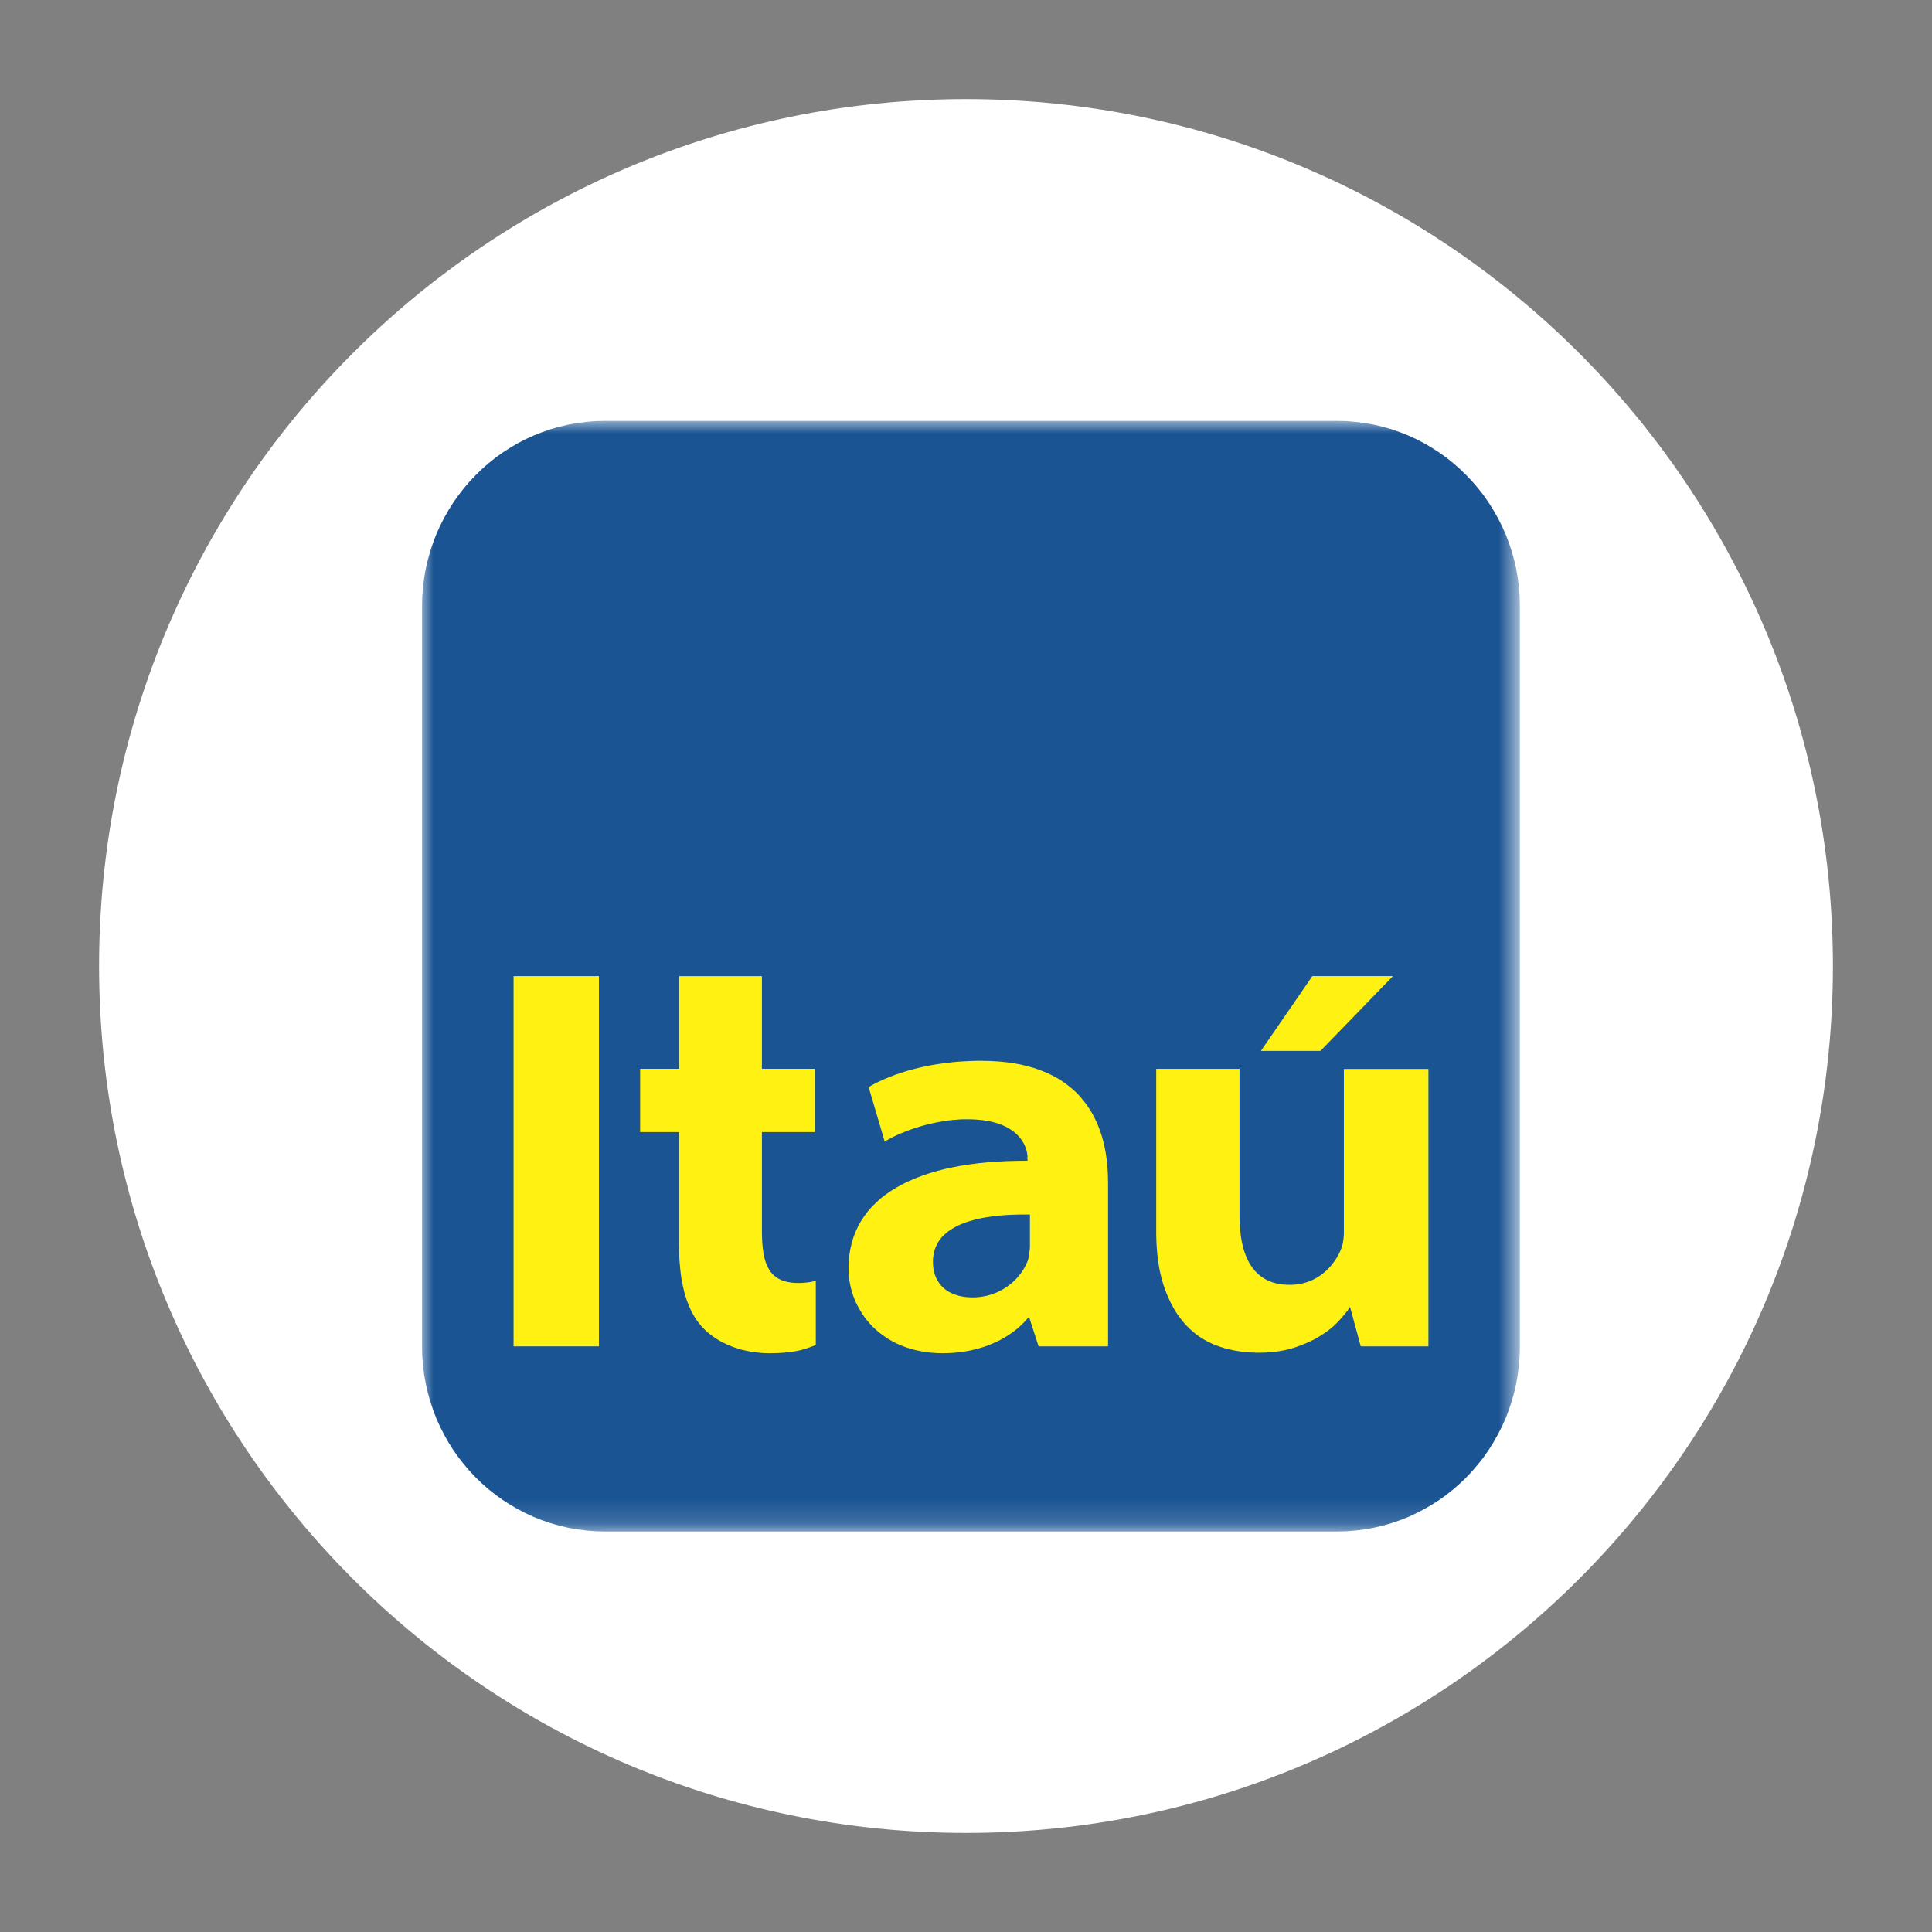 <?xml version="1.0" encoding="utf-8"?>
<svg xmlns="http://www.w3.org/2000/svg" width="78" height="78" viewBox="0 0 78 78" fill="none">
<rect x="0" y="0" width="78" height="78" fill="#808080" stroke="none"/>
<path d="M74 39C74 19.67 58.33 4 39 4C19.67 4 4 19.67 4 39C4 58.33 19.67 74 39 74C58.33 74 74 58.33 74 39Z" fill="white"/>
<mask id="mask0_1035_7231" style="mask-type:luminance" maskUnits="userSpaceOnUse" x="17" y="17" width="45" height="45">
<path d="M17 61.837H61.32V17H17V61.837Z" fill="white"/>
</mask>
<g mask="url(#mask0_1035_7231)">
<path fill-rule="evenodd" clip-rule="evenodd" d="M24.43 16.993H53.974L54.357 17.001L54.73 17.033L55.101 17.08L55.465 17.145L55.822 17.229L56.174 17.329L56.517 17.447L56.852 17.581L57.179 17.73L57.497 17.895L57.808 18.077L58.108 18.271L58.396 18.478L58.675 18.702L58.944 18.938L59.199 19.185L59.445 19.445L59.676 19.714L59.897 19.997L60.102 20.291L60.292 20.595L60.47 20.909L60.634 21.23L60.784 21.561L60.913 21.9L61.03 22.247L61.129 22.603L61.213 22.964L61.277 23.332L61.324 23.704L61.353 24.085L61.363 24.47V54.362L61.353 54.746L61.324 55.125L61.277 55.5L61.213 55.867L61.129 56.229L61.03 56.585L60.913 56.929L60.784 57.268L60.634 57.602L60.47 57.921L60.292 58.235L60.102 58.538L59.897 58.832L59.676 59.112L59.445 59.384L59.199 59.645L58.944 59.891L58.675 60.127L58.396 60.348L58.108 60.556L57.808 60.749L57.497 60.928L57.179 61.093L56.852 61.245L56.517 61.377L56.174 61.494L55.822 61.595L55.465 61.679L55.101 61.744L54.73 61.791L54.357 61.822L53.974 61.831H24.43L24.048 61.822L23.674 61.791L23.302 61.744L22.939 61.679L22.579 61.595L22.23 61.494L21.887 61.377L21.552 61.245L21.222 61.093L20.904 60.928L20.596 60.749L20.294 60.556L20.006 60.348L19.726 60.127L19.457 59.891L19.203 59.645L18.956 59.384L18.726 59.112L18.507 58.832L18.299 58.538L18.108 58.235L17.931 57.921L17.768 57.602L17.618 57.268L17.488 56.929L17.372 56.585L17.272 56.229L17.189 55.867L17.125 55.5L17.078 55.125L17.047 54.746L17.039 54.362V24.47L17.047 24.085L17.078 23.704L17.125 23.332L17.189 22.964L17.272 22.603L17.372 22.247L17.488 21.9L17.618 21.561L17.768 21.23L17.931 20.909L18.108 20.595L18.299 20.291L18.507 19.997L18.726 19.714L18.956 19.445L19.203 19.185L19.457 18.938L19.726 18.702L20.006 18.478L20.294 18.271L20.596 18.077L20.904 17.895L21.222 17.73L21.552 17.581L21.887 17.447L22.23 17.329L22.579 17.229L22.939 17.145L23.302 17.08L23.674 17.033L24.048 17.001L24.43 16.993Z" fill="#1A5493"/>
<path fill-rule="evenodd" clip-rule="evenodd" d="M20.734 54.356H24.18V39.408H20.734V54.356Z" fill="#FFF212"/>
<path fill-rule="evenodd" clip-rule="evenodd" d="M39.616 42.827H39.419L39.225 42.834L39.033 42.842L38.848 42.853L38.665 42.864L38.485 42.881L38.308 42.901L38.133 42.921L37.964 42.946L37.798 42.971L37.634 42.998L37.474 43.029L37.319 43.06L37.166 43.093L37.016 43.13L36.87 43.167L36.728 43.206L36.59 43.245L36.457 43.287L36.327 43.33L36.199 43.372L36.078 43.417L35.959 43.461L35.844 43.509L35.733 43.554L35.627 43.601L35.524 43.649L35.423 43.696L35.329 43.744L35.238 43.791L35.152 43.84L35.069 43.887L35.718 46.09L35.792 46.045L35.87 46L35.95 45.955L36.033 45.913L36.119 45.871L36.208 45.828L36.299 45.786L36.393 45.748L36.491 45.709L36.59 45.669L36.69 45.629L36.792 45.594L36.895 45.559L37.001 45.524L37.108 45.49L37.216 45.459L37.327 45.428L37.437 45.4L37.551 45.372L37.662 45.347L37.776 45.322L37.892 45.3L38.006 45.28L38.122 45.26L38.235 45.243L38.352 45.23L38.468 45.215L38.582 45.207L38.698 45.198L38.811 45.19L38.929 45.188H39.042L39.225 45.19L39.402 45.198L39.567 45.213L39.723 45.23L39.873 45.255L40.015 45.283L40.148 45.316L40.271 45.352L40.391 45.395L40.502 45.44L40.604 45.487L40.698 45.537L40.786 45.591L40.87 45.647L40.948 45.706L41.017 45.764L41.081 45.826L41.141 45.891L41.194 45.953L41.241 46.017L41.283 46.084L41.322 46.149L41.355 46.212L41.385 46.277L41.411 46.342L41.429 46.404L41.446 46.465L41.46 46.523L41.471 46.583L41.477 46.638L41.482 46.692V46.742V46.862L41.069 46.866L40.665 46.877L40.271 46.897L39.889 46.924L39.518 46.961L39.158 47.009L38.806 47.062L38.468 47.126L38.141 47.196L37.828 47.278L37.523 47.367L37.233 47.465L36.956 47.572L36.69 47.687L36.435 47.811L36.194 47.943L35.967 48.082L35.753 48.23L35.551 48.387L35.366 48.556L35.191 48.729L35.033 48.911L34.889 49.105L34.756 49.304L34.642 49.511L34.541 49.73L34.455 49.954L34.386 50.189L34.33 50.43L34.288 50.68L34.266 50.94L34.258 51.207L34.26 51.366L34.271 51.526L34.29 51.686L34.319 51.843L34.354 52L34.396 52.157L34.446 52.311L34.504 52.462L34.568 52.611L34.642 52.756L34.723 52.899L34.809 53.039L34.903 53.177L35.006 53.308L35.117 53.437L35.233 53.561L35.357 53.678L35.487 53.79L35.627 53.897L35.77 53.998L35.922 54.093L36.083 54.183L36.25 54.264L36.424 54.337L36.604 54.404L36.789 54.463L36.986 54.513L37.186 54.555L37.393 54.589L37.607 54.614L37.828 54.628L38.055 54.634L38.193 54.631L38.33 54.626L38.463 54.62L38.596 54.609L38.725 54.595L38.856 54.578L38.983 54.558L39.111 54.536L39.235 54.508L39.358 54.48L39.479 54.449L39.599 54.415L39.715 54.379L39.831 54.34L39.944 54.295L40.055 54.25L40.163 54.202L40.271 54.152L40.377 54.101L40.48 54.045L40.579 53.986L40.675 53.928L40.773 53.863L40.864 53.799L40.956 53.731L41.044 53.661L41.13 53.589L41.211 53.513L41.291 53.437L41.369 53.359L41.443 53.278L41.515 53.194H41.554L41.931 54.356H44.735V47.731L44.731 47.48L44.718 47.233L44.699 46.989L44.671 46.748L44.635 46.51L44.588 46.277L44.535 46.05L44.472 45.828L44.396 45.611L44.316 45.4L44.221 45.196L44.12 44.996L44.006 44.804L43.884 44.618L43.748 44.439L43.605 44.269L43.45 44.105L43.28 43.952L43.1 43.806L42.909 43.668L42.706 43.539L42.49 43.422L42.263 43.312L42.022 43.215L41.77 43.125L41.502 43.049L41.222 42.981L40.928 42.926L40.621 42.884L40.299 42.853L39.964 42.834L39.616 42.827ZM41.581 50.223V50.29L41.579 50.36L41.574 50.43L41.569 50.503L41.559 50.573L41.551 50.646L41.54 50.716L41.524 50.786L41.518 50.811L41.507 50.848L41.499 50.882L41.49 50.904L41.48 50.932L41.468 50.96L41.438 51.03L41.404 51.097L41.369 51.165L41.33 51.232L41.288 51.296L41.244 51.364L41.197 51.428L41.147 51.49L41.094 51.551L41.042 51.613L40.983 51.672L40.923 51.731L40.862 51.787L40.798 51.84L40.729 51.893L40.66 51.944L40.587 51.991L40.515 52.039L40.438 52.081L40.36 52.123L40.281 52.162L40.197 52.196L40.114 52.23L40.025 52.26L39.936 52.285L39.848 52.311L39.754 52.33L39.66 52.347L39.565 52.361L39.466 52.37L39.365 52.378H39.266H39.178L39.092 52.372L39.008 52.367L38.925 52.355L38.845 52.342L38.767 52.328L38.69 52.308L38.614 52.285L38.545 52.263L38.474 52.235L38.407 52.204L38.343 52.171L38.279 52.137L38.222 52.098L38.163 52.056L38.111 52.014L38.058 51.966L38.011 51.916L37.964 51.865L37.922 51.809L37.883 51.75L37.845 51.691L37.812 51.627L37.782 51.562L37.757 51.495L37.732 51.422L37.712 51.349L37.695 51.274L37.681 51.193L37.673 51.111L37.668 51.027L37.666 50.94L37.668 50.842L37.676 50.75L37.69 50.657L37.706 50.568L37.728 50.484L37.757 50.4L37.789 50.321L37.826 50.243L37.867 50.167L37.912 50.097L37.961 50.027L38.016 49.959L38.075 49.895L38.139 49.836L38.205 49.777L38.277 49.721L38.352 49.665L38.429 49.615L38.513 49.567L38.599 49.52L38.688 49.475L38.781 49.433L38.875 49.394L38.976 49.357L39.08 49.321L39.185 49.29L39.294 49.259L39.407 49.228L39.52 49.203L39.64 49.178L39.759 49.155L39.884 49.136L40 49.119L40.121 49.102L40.244 49.088L40.372 49.074L40.498 49.066L40.631 49.054L40.764 49.049L40.901 49.043L40.983 49.04L41.067 49.038L41.153 49.035H41.236H41.322H41.407H41.493H41.581V50.223Z" fill="#FFF212"/>
<path fill-rule="evenodd" clip-rule="evenodd" d="M54.256 43.156V49.722V49.82L54.251 49.915L54.242 50.008L54.229 50.097L54.215 50.187L54.195 50.271L54.17 50.355L54.14 50.434L54.115 50.498L54.084 50.562L54.052 50.627L54.018 50.691L53.983 50.753L53.943 50.818L53.902 50.882L53.857 50.944L53.81 51.005L53.764 51.067L53.71 51.129L53.658 51.187L53.603 51.243L53.544 51.3L53.483 51.353L53.419 51.406L53.353 51.456L53.286 51.507L53.215 51.552L53.143 51.596L53.065 51.636L52.988 51.675L52.907 51.712L52.824 51.742L52.739 51.773L52.65 51.798L52.558 51.821L52.464 51.838L52.37 51.854L52.27 51.863L52.17 51.871H52.065L51.937 51.868L51.813 51.86L51.691 51.846L51.575 51.824L51.464 51.798L51.356 51.765L51.254 51.725L51.156 51.681L51.062 51.633L50.974 51.577L50.888 51.515L50.807 51.448L50.733 51.378L50.658 51.3L50.592 51.218L50.528 51.131L50.467 51.039L50.412 50.941L50.361 50.837L50.312 50.731L50.27 50.618L50.228 50.501L50.193 50.378L50.162 50.251L50.134 50.12L50.109 49.985L50.09 49.845L50.073 49.699L50.06 49.551L50.051 49.397L50.046 49.24L50.043 49.077V43.151H46.68V49.699V49.865L46.685 50.024L46.691 50.179L46.699 50.333L46.711 50.484L46.724 50.633L46.741 50.776L46.758 50.918L46.78 51.056L46.802 51.19L46.827 51.322L46.857 51.451L46.888 51.577L46.921 51.7L46.955 51.821L46.993 51.936L47.032 52.051L47.076 52.163L47.118 52.272L47.165 52.378L47.212 52.482L47.258 52.583L47.312 52.681L47.364 52.779L47.416 52.872L47.472 52.964L47.531 53.054L47.591 53.138L47.652 53.222L47.716 53.303L47.78 53.382L47.846 53.457L47.916 53.533L47.987 53.603L48.059 53.673L48.132 53.737L48.209 53.802L48.284 53.864L48.364 53.922L48.445 53.979L48.528 54.032L48.61 54.082L48.696 54.13L48.782 54.178L48.871 54.219L48.962 54.262L49.054 54.298L49.149 54.334L49.245 54.368L49.339 54.399L49.439 54.43L49.536 54.455L49.639 54.48L49.738 54.503L49.841 54.525L49.947 54.542L50.051 54.559L50.156 54.573L50.265 54.584L50.373 54.595L50.484 54.603L50.594 54.606L50.708 54.612H50.821H50.922L51.018 54.609L51.112 54.606L51.206 54.601L51.301 54.592L51.392 54.584L51.483 54.575L51.572 54.561L51.658 54.55L51.744 54.533L51.83 54.519L51.912 54.5L51.993 54.483L52.074 54.461L52.154 54.438L52.232 54.416L52.38 54.365L52.528 54.312L52.666 54.256L52.801 54.2L52.932 54.138L53.057 54.077L53.176 54.009L53.289 53.942L53.397 53.872L53.503 53.802L53.603 53.729L53.7 53.656L53.791 53.581L53.877 53.502L53.958 53.424L54.035 53.342L54.109 53.264L54.179 53.185L54.242 53.11L54.303 53.037L54.362 52.967L54.414 52.897L54.461 52.832L54.505 52.765L54.938 54.357H57.669V43.156H54.256Z" fill="#FFF212"/>
<path fill-rule="evenodd" clip-rule="evenodd" d="M27.415 39.409V43.15H25.844V45.703H27.415V50.259L27.417 50.4L27.42 50.537L27.423 50.674L27.428 50.806L27.437 50.938L27.448 51.066L27.459 51.193L27.473 51.319L27.486 51.439L27.503 51.56L27.523 51.677L27.545 51.792L27.567 51.904L27.592 52.017L27.617 52.123L27.644 52.23L27.675 52.333L27.708 52.434L27.741 52.532L27.777 52.627L27.816 52.723L27.855 52.812L27.896 52.902L27.941 52.986L27.985 53.07L28.032 53.151L28.082 53.23L28.135 53.308L28.187 53.381L28.243 53.451L28.301 53.521L28.359 53.586L28.415 53.642L28.47 53.698L28.528 53.751L28.586 53.804L28.65 53.855L28.714 53.905L28.783 53.956L28.852 54.003L28.922 54.051L28.996 54.096L29.071 54.138L29.148 54.183L29.229 54.222L29.309 54.261L29.395 54.3L29.478 54.334L29.567 54.37L29.655 54.401L29.747 54.432L29.838 54.46L29.933 54.488L30.029 54.511L30.126 54.533L30.227 54.553L30.326 54.572L30.429 54.589L30.53 54.6L30.636 54.611L30.742 54.623L30.85 54.628L30.958 54.631L31.069 54.634L31.251 54.631L31.42 54.626L31.579 54.617L31.722 54.606L31.858 54.592L31.983 54.575L32.101 54.555L32.21 54.533L32.315 54.511L32.412 54.485L32.503 54.457L32.594 54.429L32.766 54.368L32.936 54.303V51.7L32.891 51.717L32.833 51.733L32.764 51.75L32.678 51.764L32.581 51.778L32.473 51.787L32.357 51.795L32.232 51.798L32.121 51.795L32.018 51.789L31.919 51.778L31.825 51.761L31.736 51.742L31.653 51.719L31.572 51.691L31.498 51.658L31.429 51.621L31.362 51.582L31.298 51.535L31.242 51.487L31.188 51.434L31.138 51.377L31.091 51.316L31.049 51.249L31.01 51.181L30.974 51.106L30.941 51.03L30.91 50.949L30.885 50.862L30.86 50.775L30.841 50.68L30.821 50.584L30.808 50.484L30.794 50.377L30.783 50.271L30.774 50.158L30.769 50.041L30.764 49.923L30.761 49.8V49.674V45.703H32.899V43.15H30.761V39.409H27.415Z" fill="#FFF212"/>
<path fill-rule="evenodd" clip-rule="evenodd" d="M52.984 39.407L50.906 42.428H53.31L56.239 39.407H52.984Z" fill="#FFF212"/>
</g>
</svg>